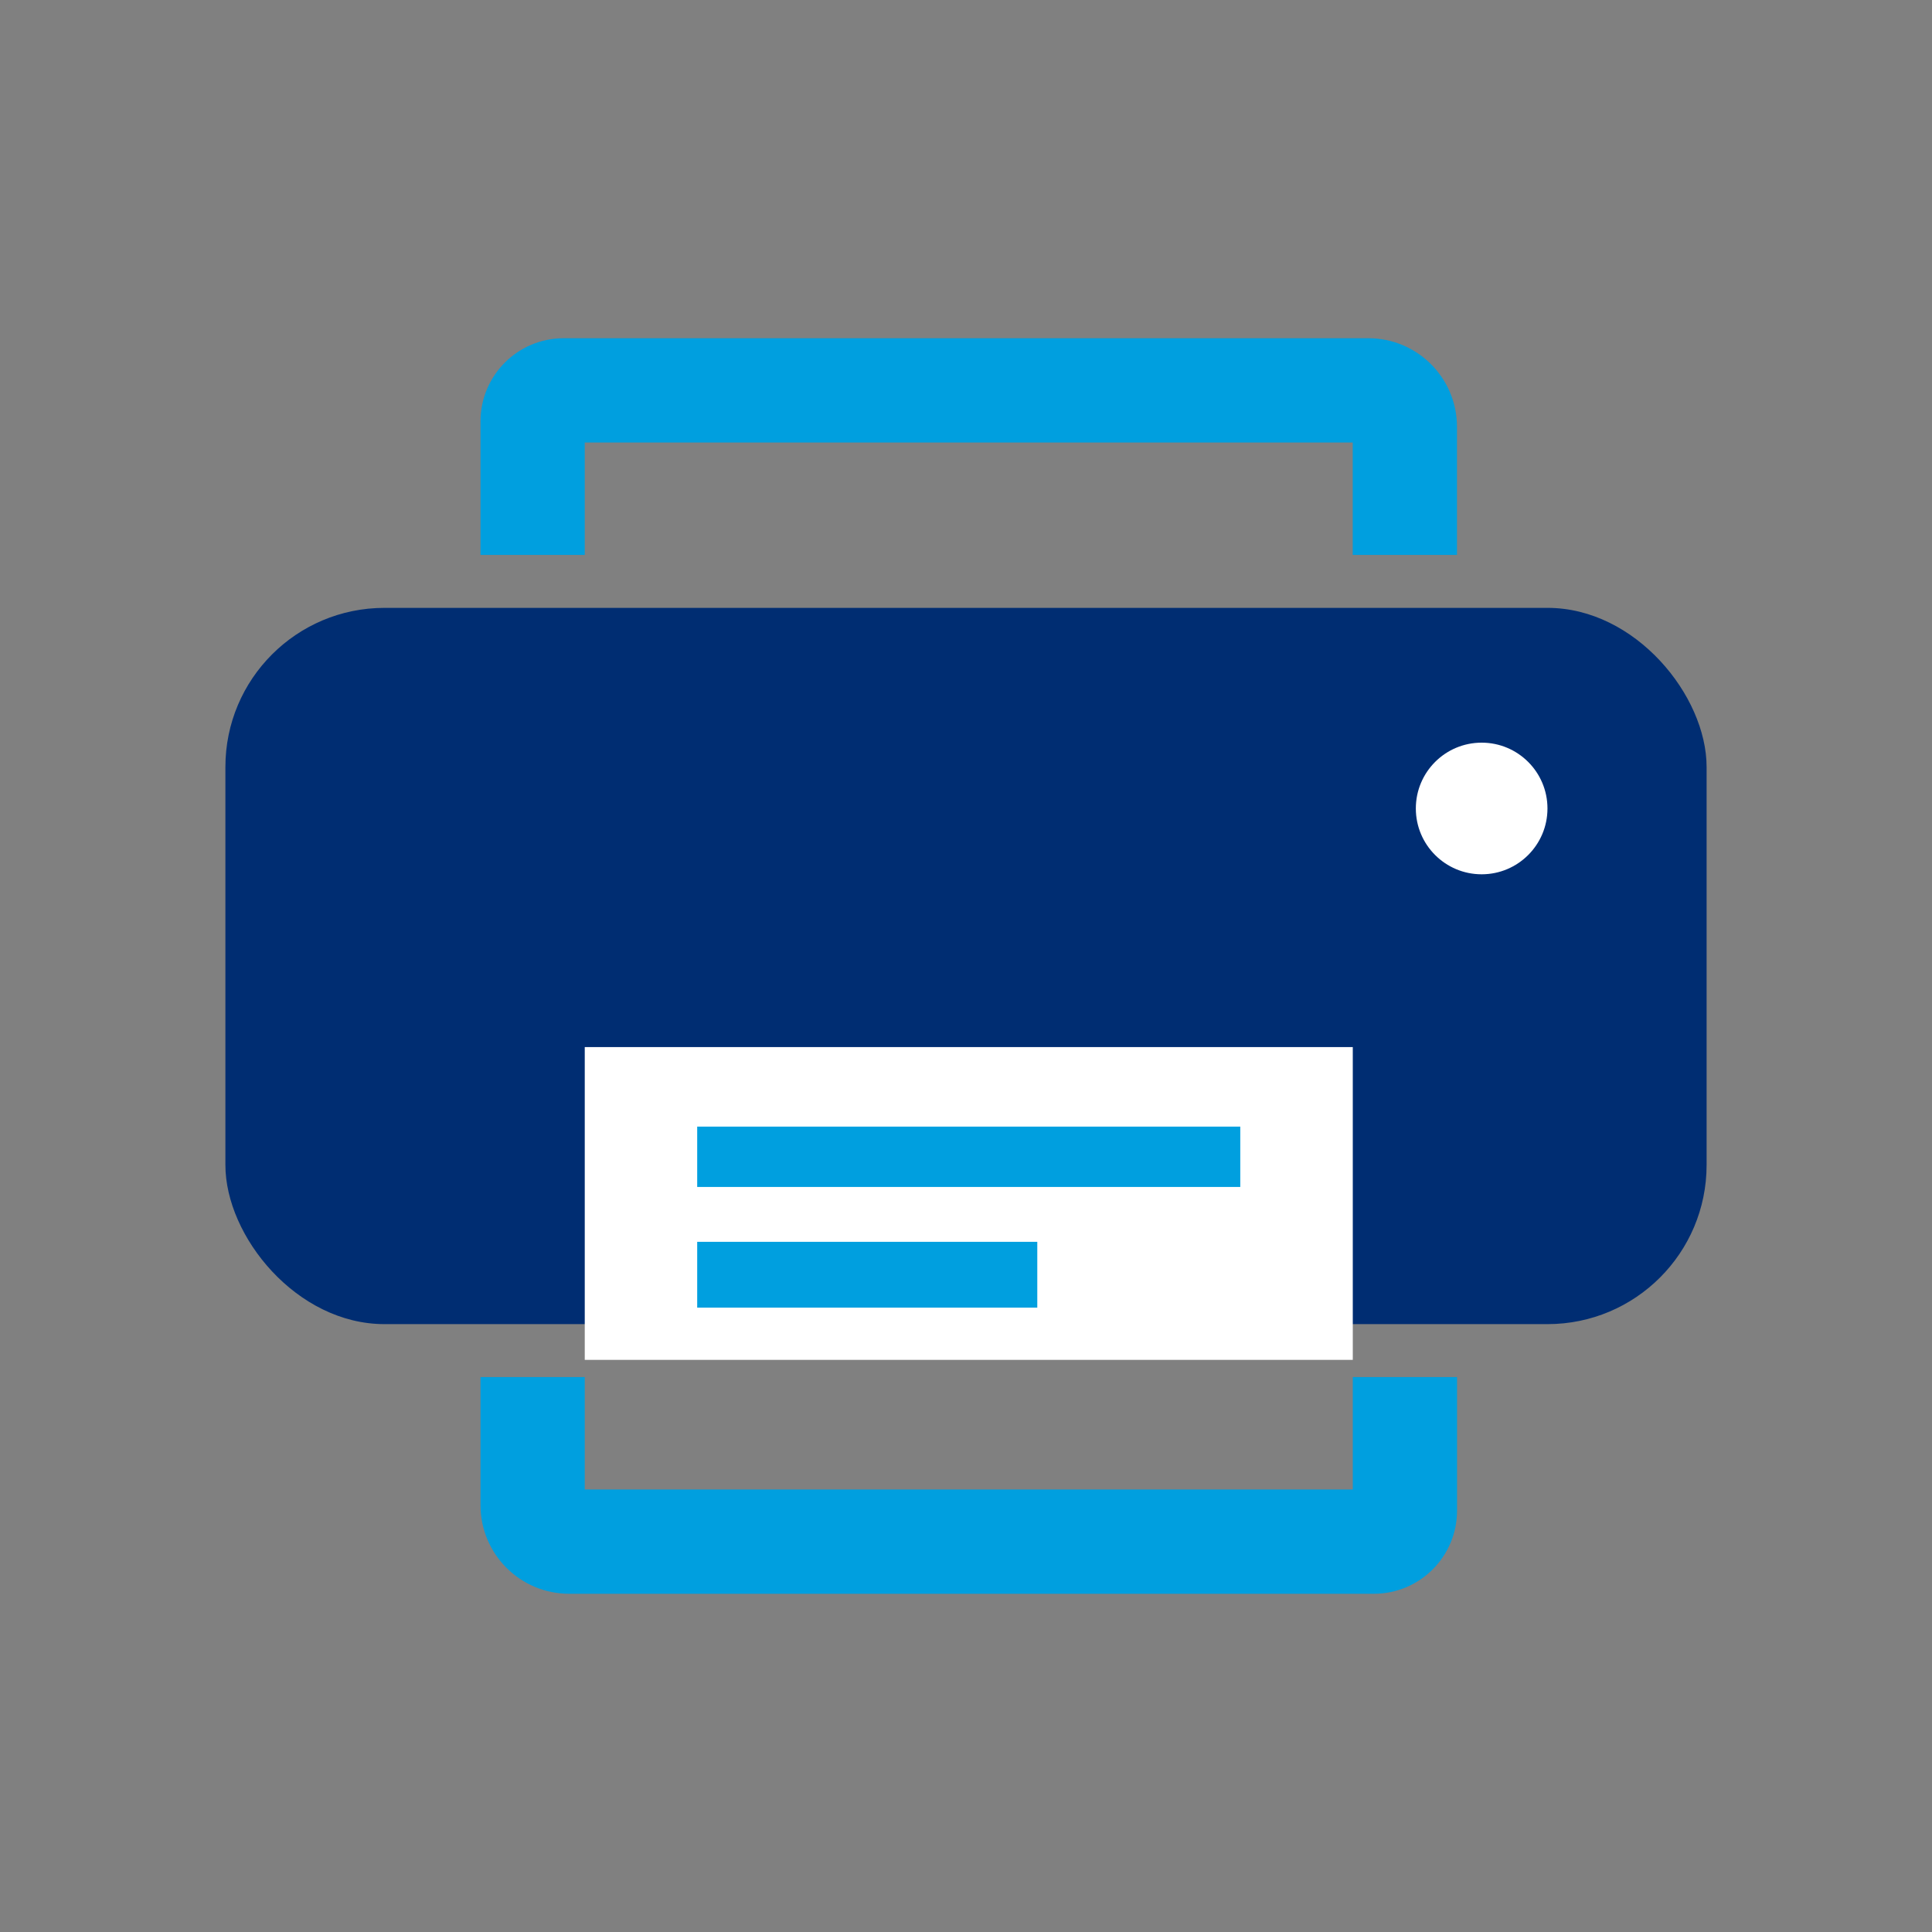 <?xml version="1.0" encoding="UTF-8"?>
<svg xmlns="http://www.w3.org/2000/svg" viewBox="0 0 300 300">
  <rect x="0" y="0" width="300" height="300" fill="#808080" stroke="none"/>
  <defs>
    <style>.c{fill:#fff;}.d{fill:#009fdf;}.e{fill:#002d72;}</style>
  </defs>
  <g id="a" />
  <g id="b">
    <g>
      <g>
        <rect class="e" x="35" y="94.39" width="230" height="111.22" rx="24.7" ry="24.7" />
        <circle class="c" cx="230.07" cy="125.54" r="10.22" />
      </g>
      <g>
        <path class="d" d="M226.24,86.17h-16.19v-17.46H90.8v17.46h-16.19v-20.73c0-7.14,5.78-12.92,12.92-12.92h124.94c7.61,0,13.77,6.17,13.77,13.77v19.88Z" />
        <path class="d" d="M74.61,213.83h16.19v17.46h119.26v-17.46h16.19v20.73c0,7.14-5.78,12.92-12.92,12.92H88.38c-7.61,0-13.77-6.17-13.77-13.77v-19.88Z" />
      </g>
      <rect class="c" x="90.8" y="162.59" width="119.26" height="48.57" />
      <rect class="d" x="108.26" y="174.94" width="84.33" height="9.37" />
      <rect class="d" x="108.26" y="192.83" width="52.81" height="10.22" />
    </g>
  </g>
</svg>